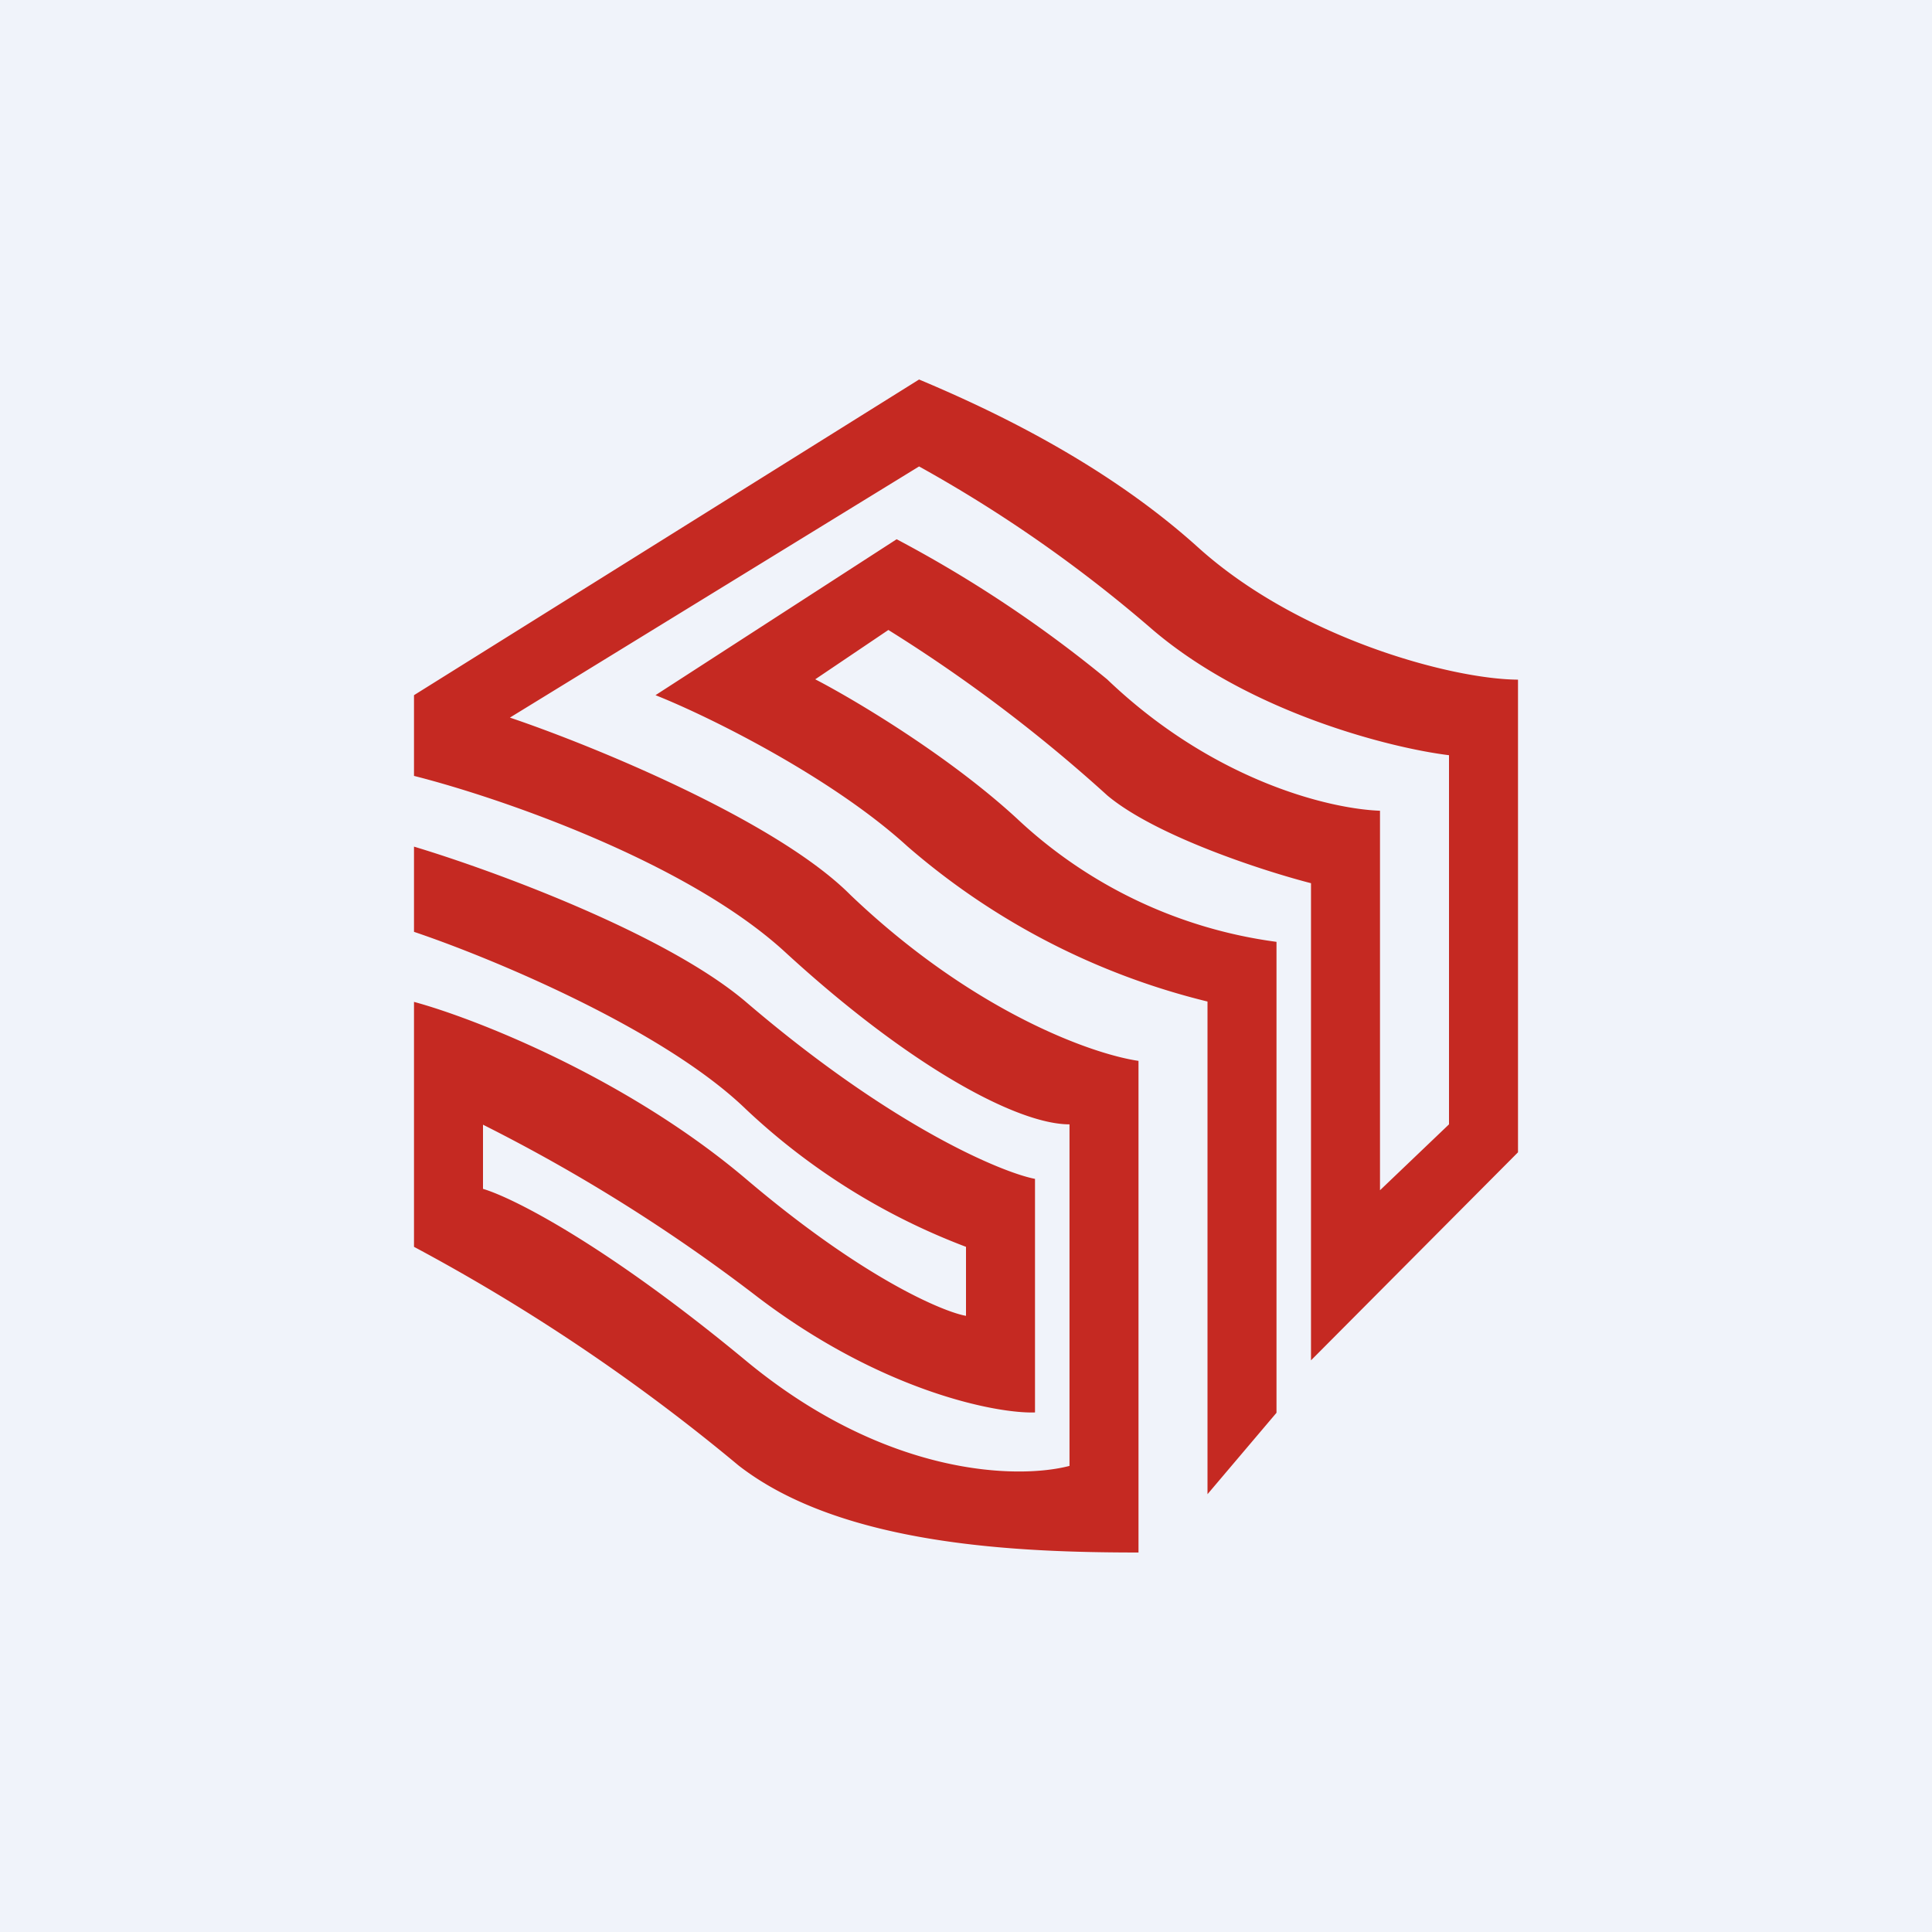 <svg width="56" height="56" viewBox="0 0 56 56" xmlns="http://www.w3.org/2000/svg"><path fill="#F0F3FA" d="M0 0h56v56H0z"/><path d="M12 22.47v-2.32L26.64 11c2 .84 5.34 2.39 8.08 4.86 2.92 2.64 7.36 3.83 9.28 3.84v13.7l-6 6.03V25.6c-1.4-.36-4.5-1.37-5.9-2.54a44.28 44.28 0 0 0-6.35-4.8l-2.12 1.43c1.12.58 3.85 2.2 5.84 4.03A13.6 13.6 0 0 0 37 27.3v13.65l-2 2.36V29.03a20.8 20.8 0 0 1-8.7-4.5c-2.17-1.98-5.69-3.74-7.3-4.38l6.99-4.52a36.4 36.4 0 0 1 6.1 4.06c3.03 2.9 6.37 3.75 7.91 3.81v11l2-1.91v-10.7c-1.64-.2-5.73-1.21-8.57-3.62a39.91 39.91 0 0 0-6.79-4.75L14.78 20.8c2.4.81 7.73 2.99 9.87 5.14 3.53 3.37 6.98 4.61 8.35 4.81V45c-3.49 0-8.6-.2-11.59-2.52A55.65 55.65 0 0 0 12 36.14v-7.1c1.77.48 6.16 2.2 9.62 5.13 3.46 2.94 5.78 3.87 6.38 3.97v-2a19.19 19.19 0 0 1-6.38-3.99c-2.41-2.33-7.42-4.4-9.62-5.14v-2.47c2.23.67 7.28 2.51 9.62 4.5 4.3 3.68 7.48 4.96 8.38 5.13v6.77c-1.06.04-4.38-.57-8.02-3.33A49.49 49.49 0 0 0 14 32.6v1.86c.85.25 3.54 1.6 7.62 4.98 4.07 3.37 7.89 3.44 9.38 3.05v-9.9c-1.52 0-4.65-1.69-8.25-5-2.88-2.64-8.37-4.5-10.75-5.1Z" fill="#C52922"/></svg>